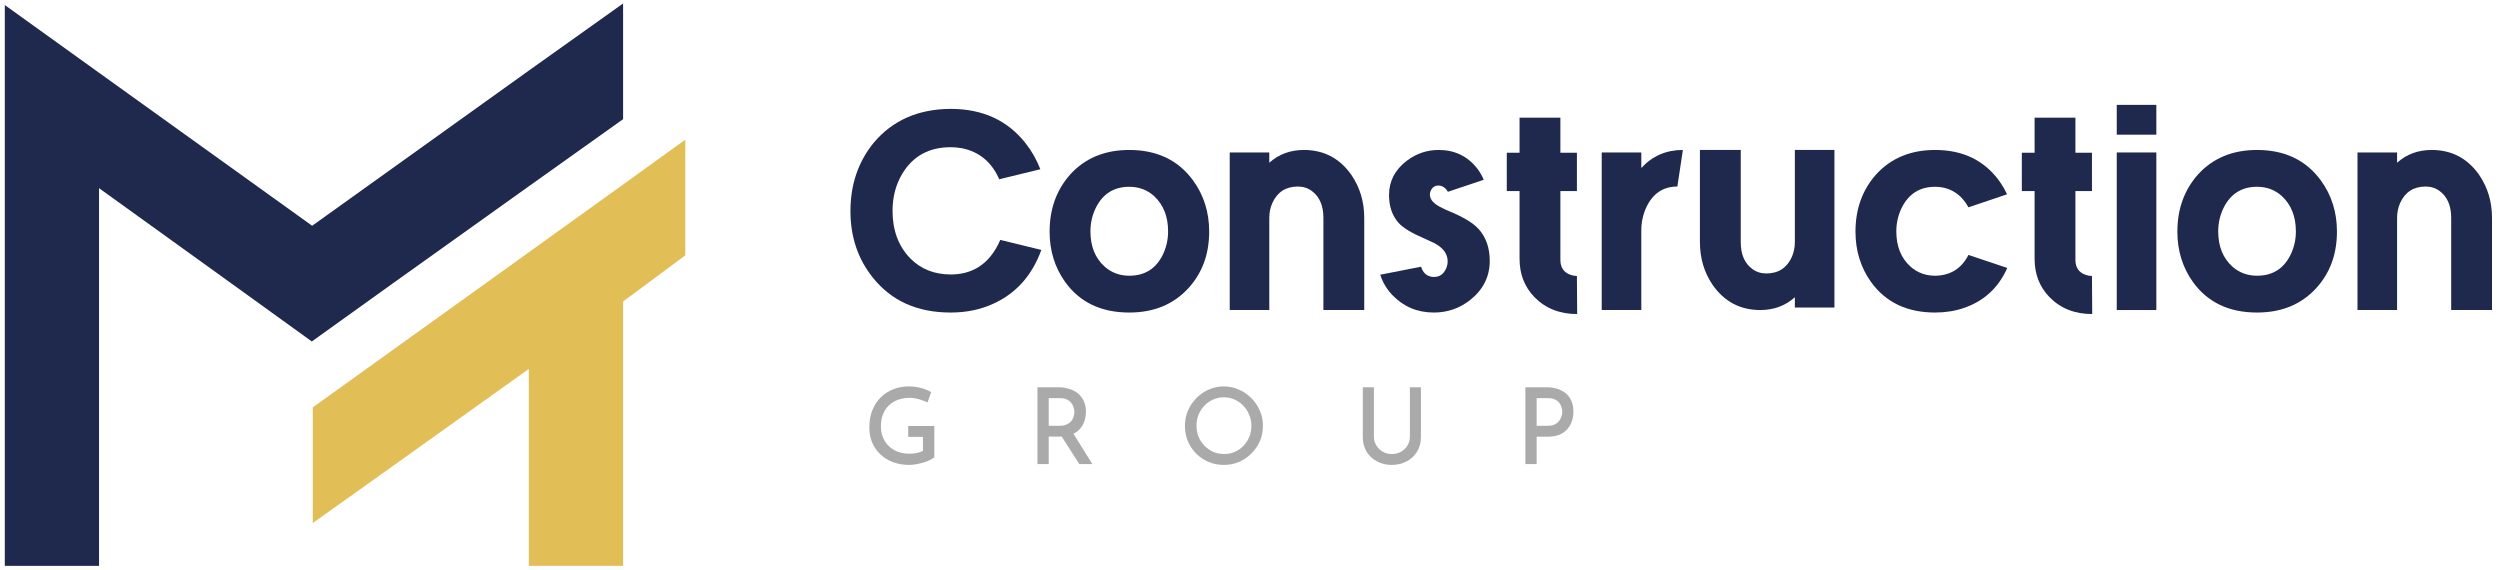 <svg xmlns="http://www.w3.org/2000/svg" width="329" height="75" viewBox="0 0 329 75" fill="none"><g clip-path="url(#clip0_575_10638)"><path d="M131.633 31.57L137.04 32.889C135.831 36.229 133.743 38.581 130.776 39.943C129.084 40.734 127.194 41.13 125.106 41.13C120.71 41.13 117.293 39.592 114.853 36.515C112.897 34.075 111.919 31.163 111.919 27.779C111.919 24.284 112.941 21.284 114.985 18.779C117.469 15.834 120.842 14.35 125.106 14.328C129.304 14.328 132.589 15.834 134.963 18.845C135.776 19.878 136.424 21.02 136.908 22.273L131.501 23.592C130.49 21.306 128.842 19.944 126.556 19.504C126.073 19.416 125.589 19.372 125.106 19.372C122.293 19.372 120.183 20.515 118.776 22.801C117.897 24.251 117.458 25.899 117.458 27.746C117.458 30.295 118.227 32.372 119.765 33.976C121.172 35.405 122.952 36.119 125.106 36.119C127.743 36.119 129.732 34.976 131.073 32.691C131.293 32.317 131.479 31.943 131.633 31.57Z" fill="#1F294D"></path><path d="M148.611 19.735C152.259 19.735 155.061 21.075 157.018 23.757C158.424 25.691 159.127 27.933 159.127 30.482C159.127 33.471 158.204 35.965 156.358 37.965C154.402 40.075 151.82 41.13 148.611 41.13C144.919 41.13 142.106 39.789 140.172 37.108C138.809 35.196 138.128 32.987 138.128 30.482C138.128 27.493 139.04 24.977 140.864 22.933C142.82 20.801 145.402 19.735 148.611 19.735ZM148.611 24.581C146.633 24.581 145.182 25.471 144.259 27.251C143.754 28.24 143.501 29.306 143.501 30.449C143.501 32.427 144.128 33.976 145.38 35.097C146.281 35.888 147.358 36.284 148.611 36.284C150.633 36.284 152.095 35.383 152.996 33.581C153.479 32.614 153.721 31.57 153.721 30.449C153.721 28.493 153.105 26.944 151.875 25.801C150.974 24.988 149.886 24.581 148.611 24.581Z" fill="#1F294D"></path><path d="M161.831 20.064H167.039V21.416C168.292 20.295 169.809 19.735 171.589 19.735C174.226 19.735 176.314 20.834 177.852 23.031C178.973 24.68 179.534 26.559 179.534 28.669V40.8H174.16V28.669C174.16 27.064 173.655 25.889 172.644 25.141C172.116 24.746 171.501 24.548 170.798 24.548C169.215 24.548 168.094 25.273 167.435 26.724C167.171 27.339 167.039 27.987 167.039 28.669V40.8H161.831V20.064Z" fill="#1F294D"></path><path d="M189.325 24.416C188.819 24.416 188.468 24.658 188.27 25.141C188.204 25.295 188.171 25.449 188.171 25.603C188.171 26.284 188.72 26.878 189.819 27.383C190.017 27.493 190.358 27.647 190.841 27.845C192.621 28.592 193.863 29.35 194.566 30.119C195.555 31.196 196.05 32.603 196.05 34.339C196.05 36.383 195.204 38.086 193.512 39.449C192.105 40.57 190.501 41.13 188.698 41.13C186.523 41.13 184.698 40.361 183.226 38.822C182.479 38.031 181.951 37.141 181.644 36.152L187.017 35.097C187.237 35.844 187.687 36.284 188.369 36.416C188.501 36.438 188.611 36.449 188.698 36.449C189.446 36.449 189.984 36.075 190.314 35.328C190.446 35.02 190.512 34.713 190.512 34.405C190.512 33.394 189.907 32.581 188.698 31.965C188.435 31.834 188.006 31.636 187.413 31.372C185.764 30.669 184.644 29.987 184.05 29.328C183.215 28.383 182.797 27.163 182.797 25.669C182.797 23.845 183.578 22.339 185.138 21.152C186.391 20.207 187.786 19.735 189.325 19.735C191.435 19.735 193.127 20.548 194.402 22.174C194.753 22.636 195.039 23.13 195.259 23.658L190.545 25.24C190.237 24.713 189.83 24.438 189.325 24.416Z" fill="#1F294D"></path><path d="M207.522 36.317L207.555 41.328C205.248 41.328 203.369 40.581 201.918 39.086C200.621 37.745 199.973 36.064 199.973 34.042V25.141H198.292V20.097H199.973V15.482H205.347V20.097H207.522V25.141H205.347V34.207C205.347 35.218 205.808 35.877 206.731 36.185C206.995 36.273 207.259 36.317 207.522 36.317Z" fill="#1F294D"></path><path d="M210.786 20.064H215.995V22.108C217.445 20.526 219.269 19.735 221.467 19.735L220.742 24.548C218.874 24.548 217.511 25.46 216.654 27.284C216.215 28.229 215.995 29.262 215.995 30.383V40.8H210.786V20.064Z" fill="#1F294D"></path><path d="M241.412 40.471H236.203V39.119C234.951 40.24 233.434 40.8 231.654 40.8C229.017 40.8 226.929 39.702 225.39 37.504C224.269 35.855 223.709 33.976 223.709 31.866V19.735H229.083V31.866C229.083 33.471 229.588 34.647 230.599 35.394C231.126 35.789 231.742 35.987 232.445 35.987C234.028 35.987 235.148 35.262 235.808 33.812C236.071 33.196 236.203 32.548 236.203 31.866V19.735H241.412V40.471Z" fill="#1F294D"></path><path d="M264.159 35.262C262.994 37.877 261.082 39.636 258.423 40.537C257.258 40.932 256.005 41.13 254.665 41.13C250.972 41.13 248.159 39.789 246.225 37.108C244.863 35.196 244.181 32.987 244.181 30.482C244.181 27.493 245.093 24.977 246.917 22.933C248.873 20.801 251.456 19.735 254.665 19.735C258.269 19.735 261.06 21.064 263.038 23.724C263.456 24.295 263.818 24.91 264.126 25.57L259.049 27.284C258.06 25.504 256.599 24.603 254.665 24.581C252.687 24.581 251.236 25.471 250.313 27.251C249.808 28.24 249.555 29.306 249.555 30.449C249.555 32.427 250.181 33.976 251.434 35.097C252.335 35.888 253.412 36.284 254.665 36.284C256.665 36.262 258.126 35.35 259.049 33.548L264.159 35.262Z" fill="#1F294D"></path><path d="M275.302 36.317L275.335 41.328C273.027 41.328 271.148 40.581 269.697 39.086C268.401 37.745 267.752 36.064 267.752 34.042V25.141H266.071V20.097H267.752V15.482H273.126V20.097H275.302V25.141H273.126V34.207C273.126 35.218 273.587 35.877 274.511 36.185C274.774 36.273 275.038 36.317 275.302 36.317Z" fill="#1F294D"></path><path d="M278.565 20.064H283.774V40.8H278.565V20.064ZM278.565 13.801H283.774V17.724H278.565V13.801Z" fill="#1F294D"></path><path d="M297.027 19.735C300.675 19.735 303.477 21.075 305.433 23.757C306.84 25.691 307.543 27.933 307.543 30.482C307.543 33.471 306.62 35.965 304.774 37.965C302.818 40.075 300.235 41.13 297.027 41.13C293.334 41.13 290.521 39.789 288.587 37.108C287.225 35.196 286.543 32.987 286.543 30.482C286.543 27.493 287.455 24.977 289.28 22.933C291.236 20.801 293.818 19.735 297.027 19.735ZM297.027 24.581C295.049 24.581 293.598 25.471 292.675 27.251C292.17 28.24 291.917 29.306 291.917 30.449C291.917 32.427 292.543 33.976 293.796 35.097C294.697 35.888 295.774 36.284 297.027 36.284C299.049 36.284 300.51 35.383 301.411 33.581C301.895 32.614 302.137 31.57 302.137 30.449C302.137 28.493 301.521 26.944 300.29 25.801C299.389 24.988 298.301 24.581 297.027 24.581Z" fill="#1F294D"></path><path d="M310.246 20.064H315.455V21.416C316.708 20.295 318.224 19.735 320.004 19.735C322.642 19.735 324.73 20.834 326.268 23.031C327.389 24.68 327.949 26.559 327.949 28.669V40.8H322.576V28.669C322.576 27.064 322.07 25.889 321.059 25.141C320.532 24.746 319.917 24.548 319.213 24.548C317.631 24.548 316.51 25.273 315.851 26.724C315.587 27.339 315.455 27.987 315.455 28.669V40.8H310.246V20.064Z" fill="#1F294D"></path><path d="M122.956 60.182C122.818 60.303 122.624 60.424 122.375 60.544C122.126 60.665 121.844 60.772 121.531 60.865C121.226 60.958 120.913 61.032 120.59 61.087C120.267 61.153 119.962 61.185 119.677 61.185C118.865 61.185 118.136 61.06 117.49 60.809C116.844 60.558 116.291 60.21 115.83 59.765C115.368 59.319 115.013 58.799 114.764 58.205C114.524 57.602 114.404 56.947 114.404 56.242C114.404 55.378 114.543 54.612 114.819 53.944C115.096 53.275 115.47 52.714 115.94 52.259C116.42 51.795 116.969 51.447 117.587 51.214C118.214 50.973 118.869 50.852 119.552 50.852C120.152 50.852 120.705 50.922 121.213 51.061C121.729 51.2 122.172 51.382 122.541 51.604L122.057 52.969C121.872 52.867 121.641 52.769 121.365 52.677C121.097 52.575 120.82 52.495 120.534 52.44C120.248 52.384 119.986 52.356 119.746 52.356C119.155 52.356 118.625 52.444 118.154 52.621C117.693 52.788 117.296 53.034 116.964 53.359C116.632 53.684 116.374 54.078 116.189 54.543C116.014 55.007 115.926 55.531 115.926 56.116C115.926 56.645 116.019 57.133 116.203 57.578C116.388 58.015 116.646 58.395 116.978 58.72C117.31 59.036 117.707 59.282 118.168 59.458C118.629 59.625 119.141 59.709 119.704 59.709C120.027 59.709 120.345 59.676 120.659 59.611C120.973 59.546 121.24 59.454 121.462 59.333V57.495H119.524V56.06H122.956V60.182Z" fill="#AAAAAA"></path><path d="M139.283 50.964C139.809 50.964 140.294 51.038 140.736 51.187C141.188 51.326 141.571 51.53 141.885 51.799C142.208 52.069 142.457 52.403 142.632 52.802C142.817 53.192 142.909 53.647 142.909 54.167C142.909 54.566 142.849 54.96 142.729 55.35C142.609 55.74 142.415 56.093 142.148 56.409C141.88 56.724 141.53 56.98 141.096 57.175C140.663 57.36 140.123 57.453 139.477 57.453H138.01V61.074H136.53V50.964H139.283ZM139.449 56.033C139.828 56.033 140.141 55.972 140.39 55.852C140.649 55.731 140.847 55.582 140.985 55.406C141.133 55.22 141.235 55.025 141.29 54.821C141.354 54.608 141.387 54.403 141.387 54.208C141.387 54.023 141.354 53.828 141.29 53.623C141.235 53.419 141.133 53.224 140.985 53.039C140.847 52.853 140.658 52.7 140.418 52.579C140.178 52.458 139.883 52.398 139.532 52.398H138.01V56.033H139.449ZM141.152 56.896L143.753 61.074H142.037L139.394 56.938L141.152 56.896Z" fill="#AAAAAA"></path><path d="M155.937 56.033C155.937 55.336 156.066 54.677 156.324 54.055C156.592 53.433 156.961 52.881 157.431 52.398C157.902 51.915 158.446 51.539 159.064 51.27C159.682 50.992 160.346 50.852 161.057 50.852C161.758 50.852 162.417 50.992 163.035 51.27C163.654 51.539 164.202 51.915 164.682 52.398C165.162 52.881 165.536 53.433 165.803 54.055C166.071 54.677 166.204 55.336 166.204 56.033C166.204 56.747 166.071 57.416 165.803 58.038C165.536 58.66 165.162 59.208 164.682 59.681C164.212 60.154 163.663 60.526 163.035 60.795C162.417 61.055 161.758 61.185 161.057 61.185C160.346 61.185 159.682 61.055 159.064 60.795C158.446 60.535 157.902 60.173 157.431 59.709C156.961 59.235 156.592 58.688 156.324 58.066C156.066 57.434 155.937 56.757 155.937 56.033ZM157.459 56.033C157.459 56.553 157.551 57.04 157.736 57.495C157.929 57.94 158.192 58.335 158.524 58.678C158.856 59.013 159.239 59.277 159.673 59.472C160.116 59.658 160.591 59.751 161.098 59.751C161.596 59.751 162.062 59.658 162.496 59.472C162.929 59.277 163.308 59.013 163.631 58.678C163.963 58.335 164.221 57.94 164.405 57.495C164.59 57.04 164.682 56.553 164.682 56.033C164.682 55.513 164.585 55.03 164.392 54.584C164.207 54.129 163.949 53.73 163.617 53.387C163.294 53.043 162.911 52.774 162.468 52.579C162.035 52.384 161.569 52.287 161.071 52.287C160.554 52.287 160.079 52.384 159.645 52.579C159.212 52.774 158.829 53.043 158.497 53.387C158.165 53.73 157.906 54.129 157.722 54.584C157.546 55.039 157.459 55.522 157.459 56.033Z" fill="#AAAAAA"></path><path d="M180.809 57.467C180.809 57.894 180.916 58.279 181.128 58.623C181.34 58.966 181.621 59.24 181.972 59.444C182.322 59.648 182.714 59.751 183.148 59.751C183.609 59.751 184.02 59.648 184.38 59.444C184.739 59.24 185.021 58.966 185.224 58.623C185.436 58.279 185.542 57.894 185.542 57.467V50.964H186.995V57.509C186.995 58.242 186.824 58.887 186.483 59.444C186.142 59.992 185.68 60.419 185.099 60.725C184.518 61.032 183.868 61.185 183.148 61.185C182.447 61.185 181.806 61.032 181.225 60.725C180.643 60.419 180.182 59.992 179.841 59.444C179.509 58.887 179.343 58.242 179.343 57.509V50.964H180.809V57.467Z" fill="#AAAAAA"></path><path d="M203.508 50.964C204.255 50.964 204.892 51.094 205.418 51.354C205.953 51.604 206.359 51.966 206.635 52.44C206.921 52.913 207.064 53.489 207.064 54.167C207.064 54.566 207.004 54.96 206.884 55.35C206.765 55.74 206.571 56.098 206.303 56.422C206.045 56.738 205.699 56.993 205.265 57.188C204.832 57.374 204.306 57.467 203.688 57.467H202.221V61.074H200.74V50.964H203.508ZM203.688 56.033C204.057 56.033 204.366 55.972 204.615 55.852C204.864 55.722 205.058 55.559 205.196 55.364C205.344 55.169 205.445 54.97 205.501 54.765C205.565 54.552 205.598 54.361 205.598 54.194C205.598 54.009 205.565 53.814 205.501 53.61C205.445 53.396 205.348 53.201 205.21 53.025C205.072 52.839 204.883 52.691 204.643 52.579C204.403 52.458 204.103 52.398 203.743 52.398H202.221V56.033H203.688Z" fill="#AAAAAA"></path><path d="M41.035 44.937L51.649 37.324L69.538 24.556L81.999 15.683V0.456L69.538 9.329L41.08 29.711L12.98 9.537L0.632 0.664V15.889V24.469V39.695V74.469H13.033V48.569V33.343V24.763L30.483 37.324L41.035 44.937Z" fill="#1F294D"></path><path d="M81.773 24.445L69.424 33.32L57.746 41.706L47.138 49.319L41.162 53.608V68.83L51.846 61.221L57.746 57.008L69.594 48.547V74.469H81.999V39.673L90.185 33.606V18.381L81.773 24.445Z" fill="#E1BE56"></path></g><defs><clipPath id="clip0_575_10638"><rect width="328" height="75" fill="white" transform="translate(0.632)"></rect></clipPath></defs></svg>